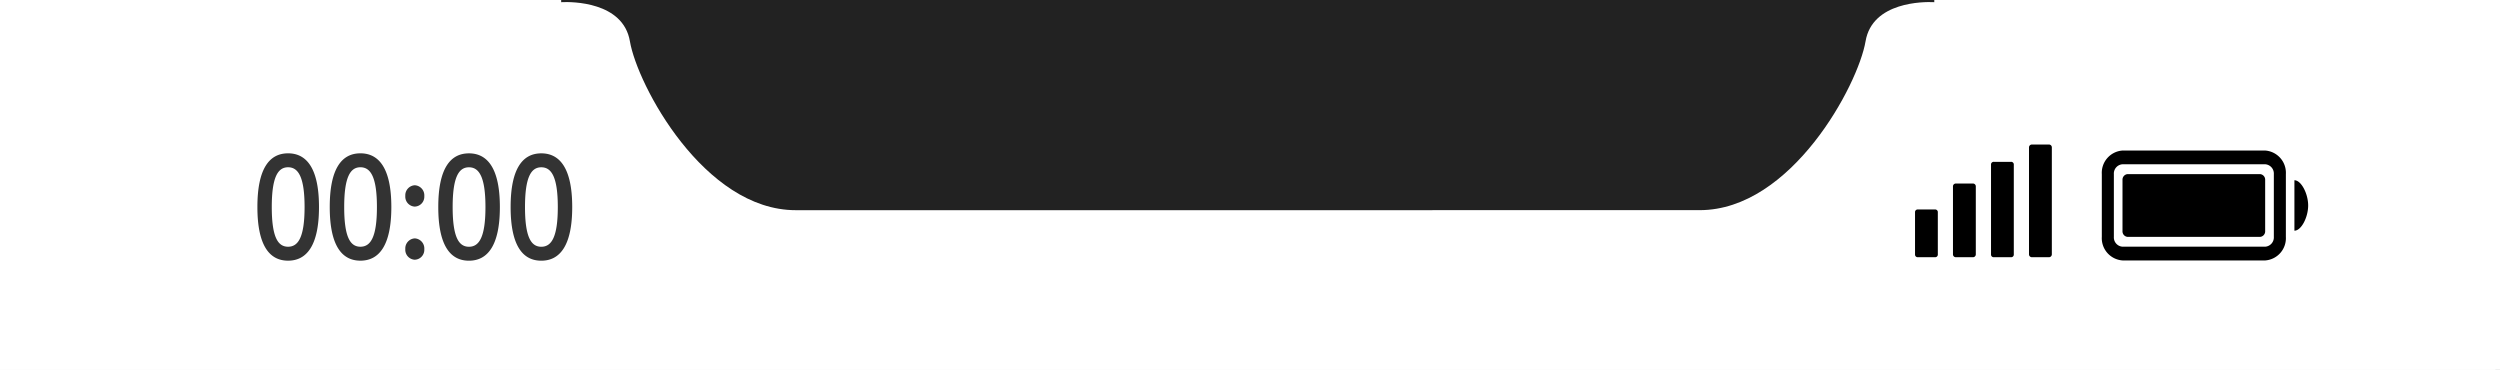 <svg xmlns="http://www.w3.org/2000/svg" xmlns:xlink="http://www.w3.org/1999/xlink" width="196" height="29" viewBox="0 0 196 29">
  <rect x="0" y="0" width="196" height="29" fill="#808080" stroke="none"/>
  <defs>
    <clipPath id="clip-status">
      <rect width="196" height="29"/>
    </clipPath>
  </defs>
  <g id="status" clip-path="url(#clip-status)">
    <rect width="196" height="29" fill="#fff"/>
    <rect id="長方形_17261" data-name="長方形 17261" width="195.678" height="29.449" transform="translate(-0.042 -0.412)" fill="#fff"/>
    <path id="パス_18505" data-name="パス 18505" d="M29.813,18.133c-1.456,0-2.405,1.18-2.405,4.208s.95,4.208,2.405,4.208,2.424-1.18,2.424-4.206-.968-4.21-2.424-4.21m0,1.093c.8,0,1.294.765,1.294,3.115s-.489,3.115-1.294,3.115-1.278-.765-1.278-3.115.482-3.115,1.278-3.115m5.672-1.093c-1.456,0-2.405,1.18-2.405,4.208s.949,4.208,2.405,4.208,2.424-1.18,2.424-4.206-.968-4.21-2.424-4.21m0,1.093c.8,0,1.294.765,1.294,3.115s-.489,3.115-1.294,3.115-1.272-.765-1.272-3.113.477-3.117,1.272-3.117m4.264,1.41a.788.788,0,0,0-.745.826v.016a.782.782,0,0,0,.724.831h.021a.775.775,0,0,0,.745-.806v-.024a.793.793,0,0,0-.731-.842h-.014m0,4.164a.788.788,0,0,0-.745.826v.016a.782.782,0,0,0,.724.831h.021a.775.775,0,0,0,.745-.806v-.024a.793.793,0,0,0-.731-.842h-.014m4.245-6.667c-1.456,0-2.405,1.18-2.405,4.208s.949,4.208,2.405,4.208,2.424-1.18,2.424-4.206-.968-4.21-2.424-4.21m0,1.093c.8,0,1.294.765,1.294,3.115s-.489,3.115-1.294,3.115-1.278-.765-1.278-3.115.482-3.115,1.278-3.115m5.672-1.093c-1.456,0-2.405,1.18-2.405,4.208s.949,4.208,2.405,4.208,2.424-1.18,2.424-4.206-.968-4.21-2.424-4.21m0,1.093c.8,0,1.294.765,1.294,3.115s-.489,3.115-1.294,3.115-1.278-.765-1.278-3.115.482-3.115,1.278-3.115" transform="translate(-7.228 -6.112)" fill="#333"/>
    <path id="合体_52" data-name="合体 52" d="M1.618,8.616A1.75,1.75,0,0,1,0,6.771V1.846A1.75,1.75,0,0,1,1.618,0H12.812A1.75,1.75,0,0,1,14.43,1.846V6.771a1.75,1.75,0,0,1-1.618,1.846ZM.945,1.846V6.77a.727.727,0,0,0,.674.768H12.812a.728.728,0,0,0,.675-.768V1.846a.729.729,0,0,0-.675-.769H1.618A.729.729,0,0,0,.945,1.846ZM2.022,6.77a.437.437,0,0,1-.4-.461v-4a.437.437,0,0,1,.4-.461H12.407a.437.437,0,0,1,.4.461v4a.437.437,0,0,1-.4.461ZM15.1,2.33c.539,0,1.078,1.066,1.078,1.978S15.644,6.284,15.1,6.284Z" transform="translate(164.782 11.802)" stroke="rgba(0,0,0,0)" stroke-miterlimit="10" stroke-width="1"/>
    <path id="合体_53" data-name="合体 53" d="M4.54,8.835H3.2a.222.222,0,0,1-.225-.208V3.267A.222.222,0,0,1,3.2,3.058H4.54a.222.222,0,0,1,.225.209V8.626a.224.224,0,0,1-.211.209Zm5.957,0H9.162a.225.225,0,0,1-.226-.223V.224A.224.224,0,0,1,9.162,0H10.5a.223.223,0,0,1,.226.223V8.611a.227.227,0,0,1-.212.224Zm-4.313,0a.209.209,0,0,1-.226-.189v-7.1a.209.209,0,0,1,.226-.189H7.519a.208.208,0,0,1,.225.189v7.1a.208.208,0,0,1-.225.189Zm-5.96,0A.208.208,0,0,1,0,8.643V5.279a.209.209,0,0,1,.224-.188h1.34a.208.208,0,0,1,.223.188V8.648a.208.208,0,0,1-.223.187Z" transform="translate(150.138 11.331)" stroke="rgba(0,0,0,0)" stroke-miterlimit="10" stroke-width="1"/>
    <path id="パス_18567" data-name="パス 18567" d="M106.326,26.315H71.385c-7.179,0-12.419-9.808-13-13.239-.529-3.126-4.6-3.1-5.289-3.072l-.1.006V8.872H160.648V10.01l-.1-.006c-.685-.026-4.759-.054-5.288,3.07-.581,3.43-5.82,13.239-13,13.239Z" transform="translate(-9 -9.837)" fill="#222" stroke="rgba(0,0,0,0)" stroke-miterlimit="10" stroke-width="1"/>
  </g>
</svg>
